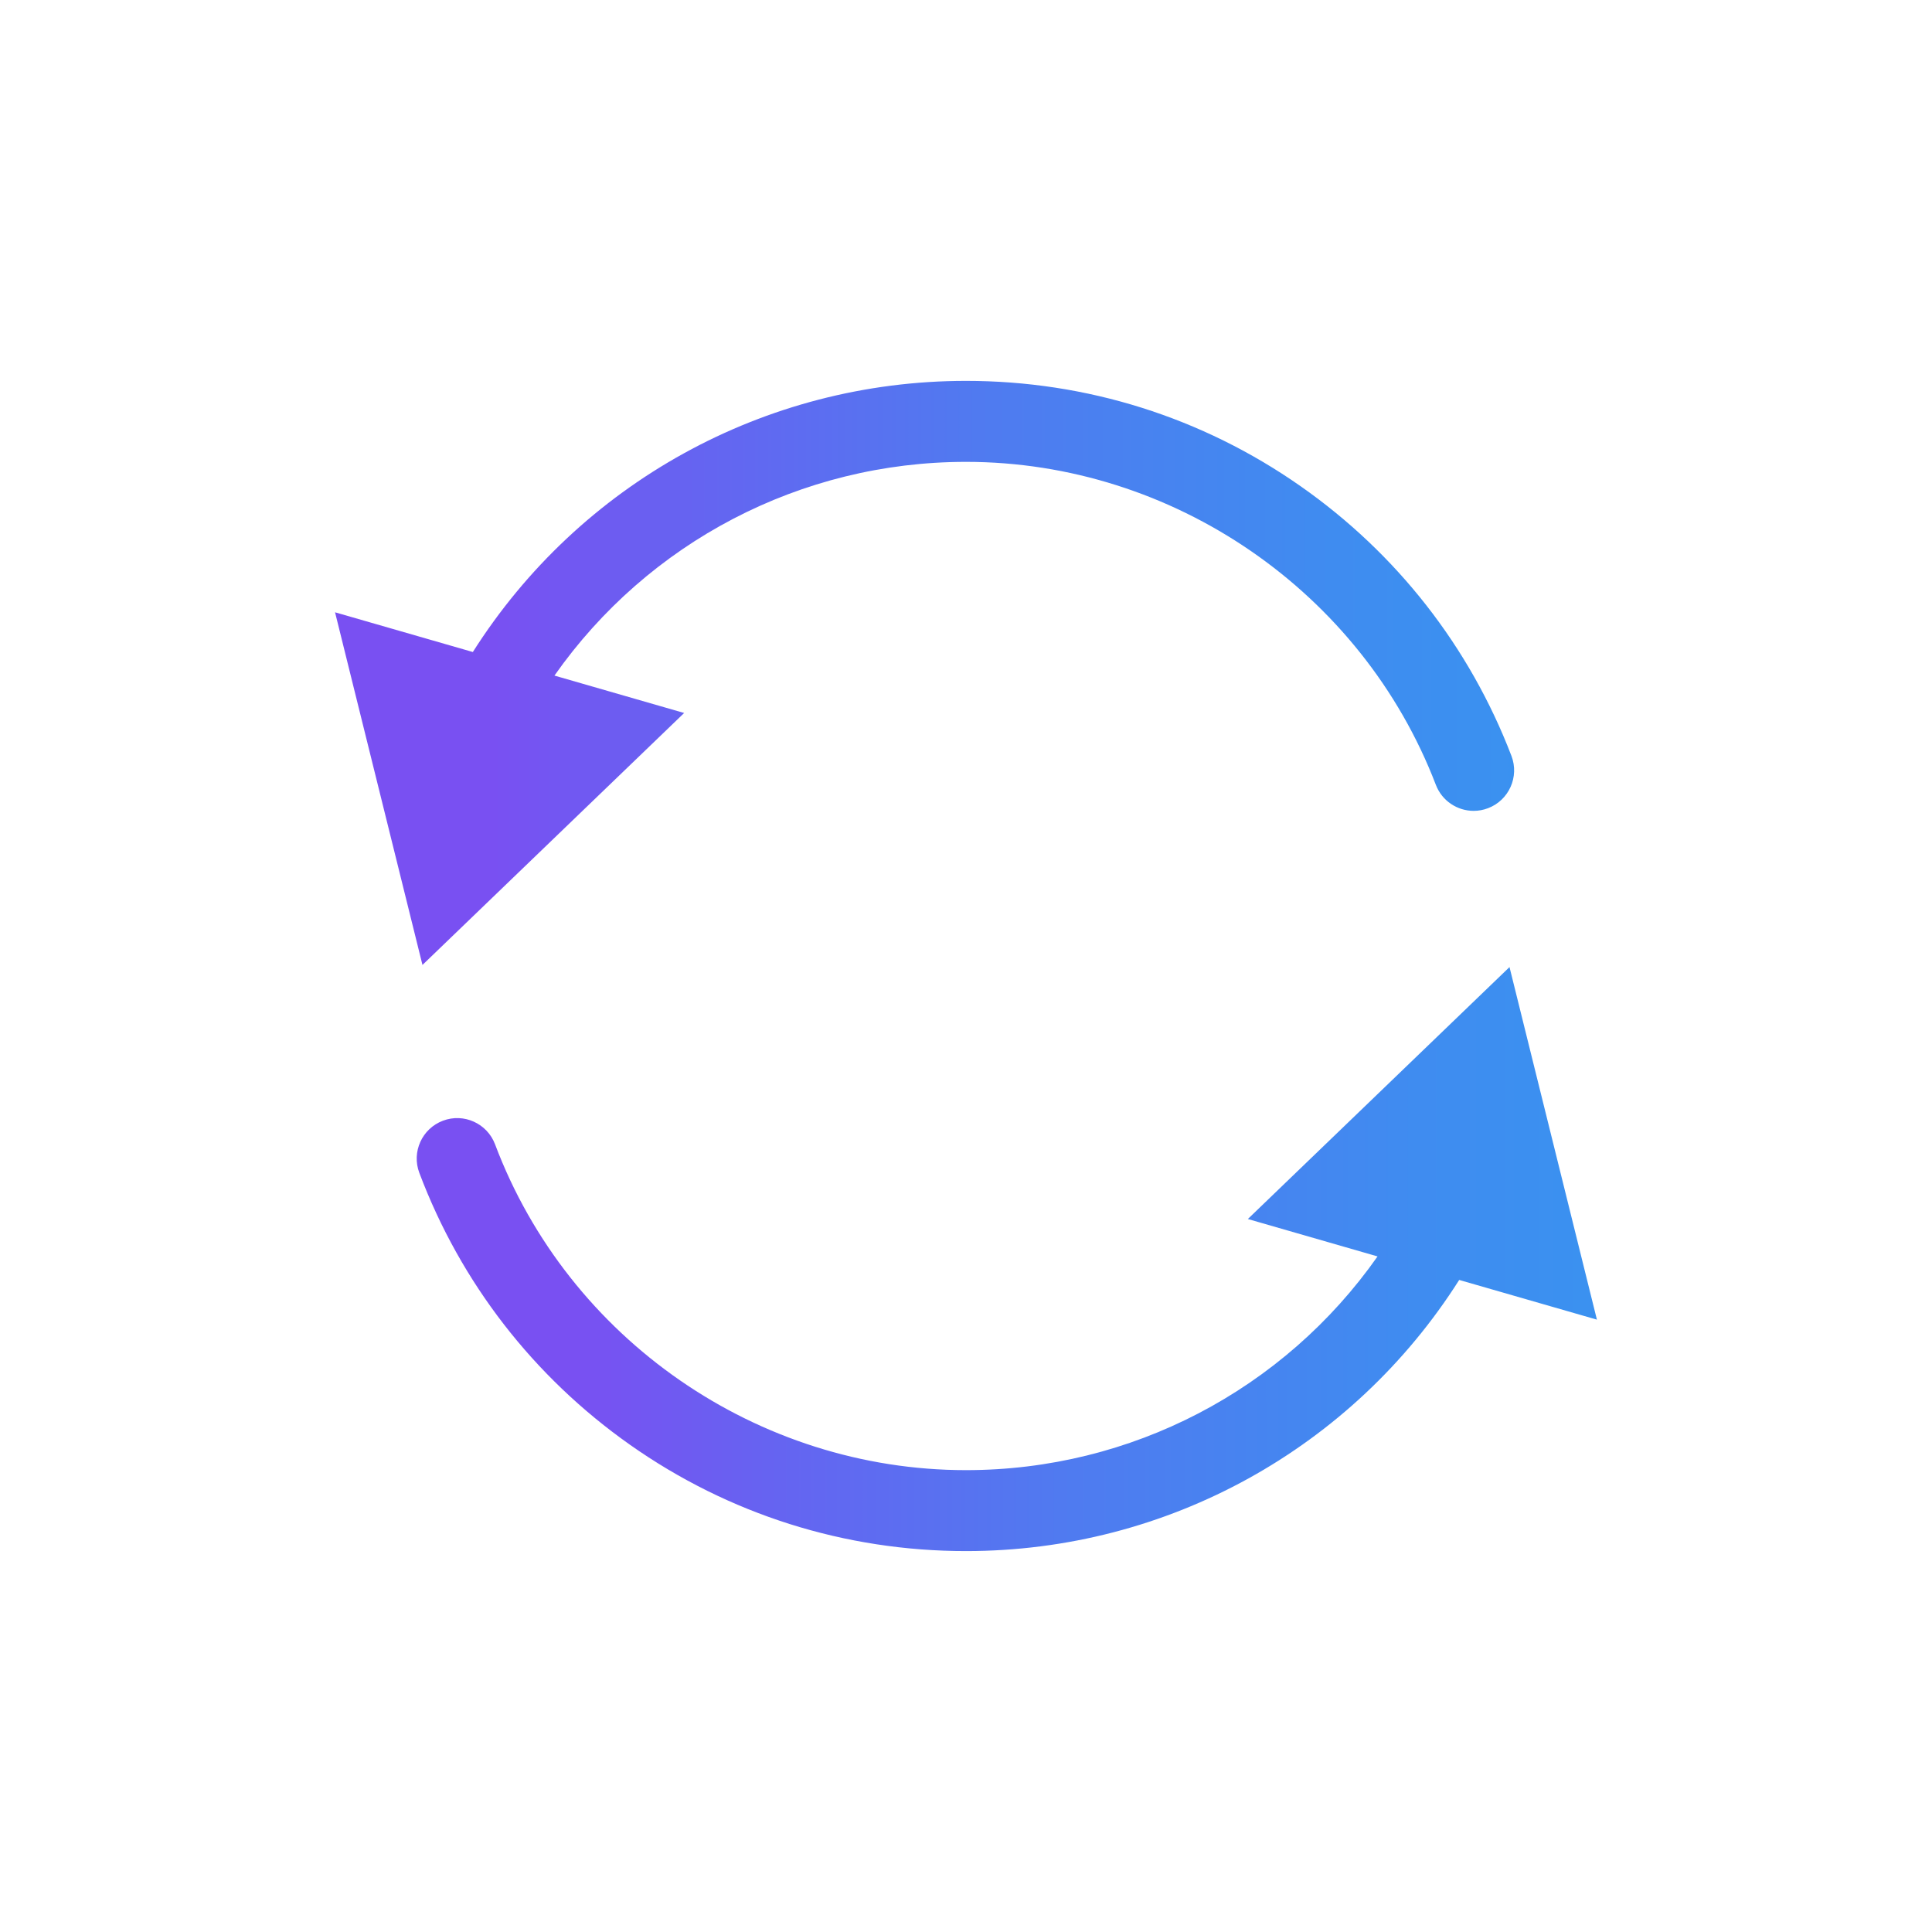 <?xml version="1.0" encoding="UTF-8"?>
<svg id="Layer_1" data-name="Layer 1" xmlns="http://www.w3.org/2000/svg" xmlns:xlink="http://www.w3.org/1999/xlink" viewBox="0 0 500 500">
  <defs>
    <style>
      .cls-1 {
        fill: url(#linear-gradient-2);
      }

      .cls-2 {
        fill: none;
        stroke: #39b54a;
        stroke-miterlimit: 10;
        stroke-width: 20px;
      }

      .cls-3 {
        fill: url(#linear-gradient);
      }
    </style>
    <linearGradient id="linear-gradient" x1="127.75" y1="174.15" x2="1118.42" y2="174.15" gradientUnits="userSpaceOnUse">
      <stop offset="0" stop-color="#7950f2"/>
      <stop offset=".05" stop-color="#6663f1"/>
      <stop offset=".13" stop-color="#4f7bf0"/>
      <stop offset=".22" stop-color="#3f8cf0"/>
      <stop offset=".31" stop-color="#3696f0"/>
      <stop offset=".42" stop-color="#339af0"/>
    </linearGradient>
    <linearGradient id="linear-gradient-2" x1="148.91" y1="325.85" x2="1140.55" y2="325.85" xlink:href="#linear-gradient"/>
  </defs>
  <rect class="cls-2" x="-3496.3" y="-9067.23" width="5338.4" height="12357.11"/>
  <g>
    <path class="cls-3" d="M109.34,249.72l67.72-65.2-33.57-9.68c24.21-34.47,63.69-55.31,106.51-55.31,53.56,0,102.43,33.59,121.6,83.59,1.6,4.17,5.57,6.73,9.78,6.73,1.25,0,2.51-.22,3.75-.7,5.4-2.07,8.1-8.13,6.03-13.53-10.83-28.25-29.7-52.38-54.58-69.8-25.46-17.83-55.4-27.25-86.58-27.25-52.14,0-100,26.61-127.63,70.17l-35.66-10.28,22.62,91.25Z"/>
    <path class="cls-1" d="M413.28,341.52l-22.62-91.24-67.72,65.2,33.57,9.68c-24.21,34.47-63.69,55.31-106.51,55.31-53.91,0-102.89-33.89-121.88-84.32-2.04-5.41-8.08-8.16-13.49-6.11-5.41,2.04-8.15,8.08-6.11,13.49,10.72,28.46,29.58,52.8,54.54,70.39,25.54,17.99,55.61,27.5,86.95,27.5,52.14,0,100-26.61,127.63-70.17l35.66,10.28Z"/>
  </g>
</svg>